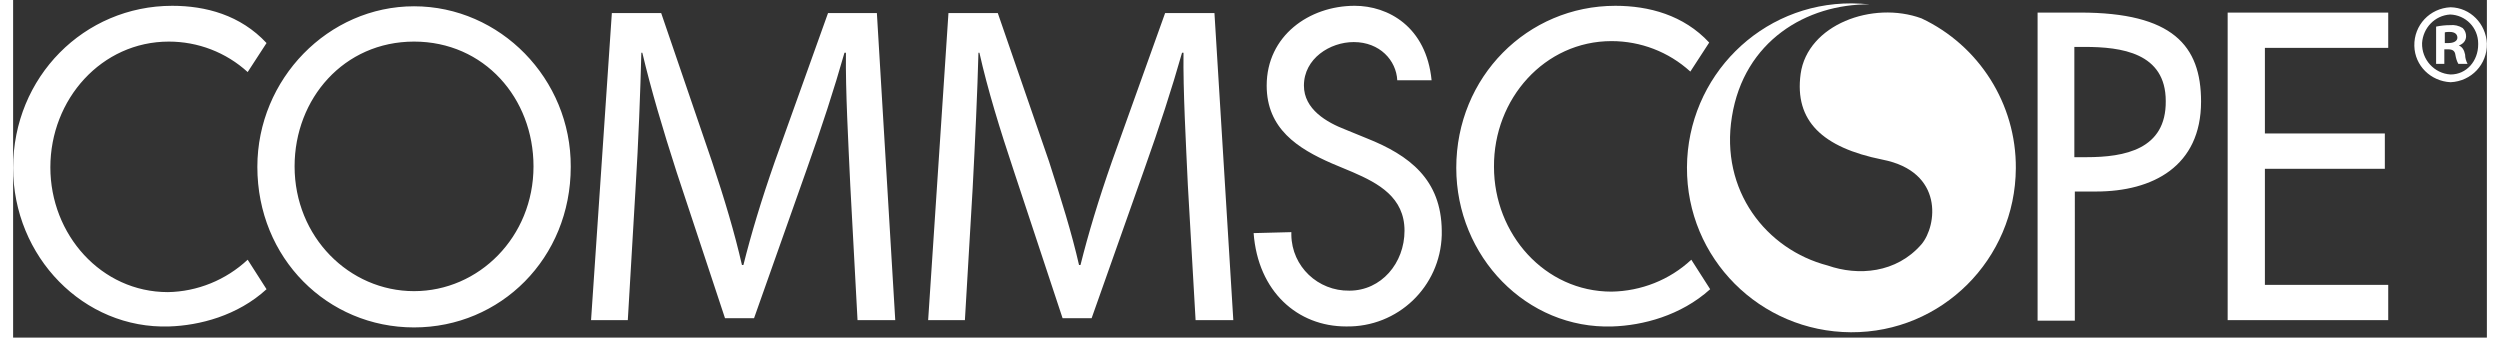 <?xml version="1.0" encoding="utf-8"?><!-- Generator: Adobe Illustrator 25.1.0, SVG Export Plug-In . SVG Version: 6.00 Build 0)  --><svg xmlns="http://www.w3.org/2000/svg" xmlns:xlink="http://www.w3.org/1999/xlink" version="1.1" id="Layer_162b047d9225e8" x="0px" y="0px" viewBox="0 0 511.5 69.8" style="enable-background:new 0 0 511.5 69.8;fill:url(#CerosGradient_id03c6a5a27);" xml:space="preserve" aria-hidden="true" width="511px" height="69px"><rect x="0" y="0" width="511.5" height="69.8" fill="#333333" stroke="none"/><defs><linearGradient class="cerosgradient" data-cerosgradient="true" id="CerosGradient_id03c6a5a27" gradientUnits="userSpaceOnUse" x1="50%" y1="100%" x2="50%" y2="0%"><stop offset="0%" stop-color="#FFFFFF"/><stop offset="100%" stop-color="#FFFFFF"/></linearGradient><linearGradient/></defs>
<path d="M32,60.4c-13.8,0-24.3-11.9-24.3-25.8c0-14.1,10.6-26,24.5-26c6,0,11.8,2.2,16.3,6.3l3.9-6C47,3.1,39.8,1.2,32.9,1.2  C14.7,1.2,0,15.9,0,34.7c0,18.4,14.6,33.4,32.3,32.8c6.2-0.2,14.1-2.2,20.1-7.7l-3.9-6.1C44,57.9,38.1,60.3,32,60.4 M82.9,1.3  c-17.7,0-32.4,15-32.4,33.2c0,18.9,14.5,33.2,32.4,33.2s32.4-14.3,32.4-33.2C115.4,16.3,100.7,1.3,82.9,1.3 M82.9,60.2  c-13.4,0-24.7-11.2-24.7-25.8c0-14,10.2-25.8,24.7-25.8s24.7,11.7,24.7,25.8C107.6,49,96.3,60.2,82.9,60.2 M279.9,28.6l-4.4-1.8  c-3.9-1.5-8.6-4.2-8.6-9.1c0-5.6,5.4-9,10.3-9c5.4,0,8.8,3.8,9,7.9h7.1c-1.1-11.1-9-15.4-15.9-15.4c-9.4,0-18.2,6.2-18.2,16.5  c0,8.9,6.4,13,13.5,16.1l4.3,1.8c5.3,2.3,10.7,5.2,10.7,12.1c0,6.7-4.8,12.4-11.4,12.4c-6.5,0.1-11.9-5-12-11.5c0-0.2,0-0.4,0-0.6  l-7.8,0.2c0.9,12.1,9.1,19.3,19.1,19.3c10.7,0.2,19.5-8.2,19.8-18.9c0-0.3,0-0.6,0-0.9C295.3,37.1,288.7,32.1,279.9,28.6 M427.4,2.6  h-8.8v63.7h7.7V39.6h4.4c11.7,0,21.7-5.2,21.7-18.6C452.4,9.4,446.5,2.6,427.4,2.6 M428.7,32.5h-2.5V9.7h2.1  c7.6,0,16.8,1.2,16.8,11.2C445.2,30.9,436.6,32.5,428.7,32.5 M457.9,66.2h33.2v-7.3h-25.5v-24h24.8v-7.3h-24.8V9.9h25.5V2.6h-33.2  V66.2z M330.5,8.5c6,0,11.8,2.2,16.3,6.3l3.9-6c-5.3-5.7-12.5-7.6-19.4-7.6c-18.2,0-32.9,14.7-32.9,33.5c0,18.4,14.6,33.4,32.3,32.8  c6.2-0.2,14.1-2.2,20.2-7.7l-3.9-6.1c-4.5,4.2-10.4,6.5-16.5,6.6c-13.8,0-24.3-11.9-24.3-25.8C306.1,20.4,316.7,8.5,330.5,8.5   M168.5,2.7l-11,30.7c-2.8,8-4.9,15-6.5,21.4h-0.3c-1.5-6.6-3.6-13.6-6.2-21.4L134,2.7h-10.2l-4.3,63.5h7.6l1.6-27.2  c0.6-9.5,1-20.2,1.2-28.1h0.2c1.8,7.6,4.2,15.7,7.1,24.7l10,30.2h6L164.1,35c3.1-8.7,5.7-16.7,7.8-24.1h0.3  c-0.1,7.9,0.5,18.6,0.9,27.4l1.5,27.9h7.8l-3.8-63.5L168.5,2.7z M238.2,2.7l-11,30.7c-2.8,8-4.9,15-6.5,21.4h-0.3  c-1.5-6.6-3.7-13.6-6.2-21.4L203.6,2.7h-10.2l-4.2,63.5h7.6l1.6-27.2c0.5-9.5,1-20.2,1.2-28.1h0.2c1.7,7.6,4.2,15.7,7.2,24.7  l10,30.2h6L233.9,35c3.1-8.7,5.7-16.7,7.8-24.1h0.3c-0.1,7.9,0.5,18.6,0.9,27.4l1.6,27.9h7.8l-3.9-63.5L238.2,2.7z M505.7,9.4  L505.7,9.4c0.9-0.3,1.5-1,1.5-1.9c0-0.6-0.2-1.2-0.7-1.7c-0.8-0.5-1.7-0.7-2.6-0.6c-1,0-1.9,0.1-2.9,0.3v7.7h1.7v-3h0.8  c1,0,1.4,0.4,1.5,1.2c0.1,0.6,0.3,1.3,0.6,1.8h1.9c-0.3-0.6-0.5-1.2-0.5-1.9C506.8,10.3,506.4,9.7,505.7,9.4 M503.6,8.9h-0.8V6.7  c0.3-0.1,0.7-0.1,1-0.1c1.1,0,1.6,0.5,1.6,1.2S504.6,8.9,503.6,8.9 M504,1.5L504,1.5c-4.3,0.2-7.6,3.7-7.5,8  c0.1,4.1,3.4,7.3,7.5,7.5c4.3-0.2,7.6-3.7,7.5-8C511.3,4.9,508.1,1.6,504,1.5 M504,15.4c-3.4-0.2-6-3.1-5.9-6.5  c0.2-3.1,2.6-5.7,5.8-5.9l0,0c3.2,0.1,5.8,2.7,5.8,6c0,0.1,0,0.1,0,0.2C509.7,12.6,507.3,15.4,504,15.4" style="fill:url(#CerosGradient_id03c6a5a27);"/>
<path d="M394.6,3.8c-10.1-3.7-23.6,1.3-25,11.5c-1.3,9.7,4.5,15.2,16.9,17.7c12.8,2.5,11.3,13.7,8.1,17.5c-5.2,6-13.1,6.6-19.4,4.4  c-12.7-3.3-22.3-15.5-19.8-30.8c2.5-15.6,15.4-23.3,28.5-23.2c-1.2-0.1-2.5-0.2-3.7-0.2c-18.8-0.1-34,15.1-34.1,33.9  s15.1,34,33.9,34.1c18.8,0.1,34-15.1,34.1-33.9C414.2,21.5,406.5,9.4,394.6,3.8" style="fill:url(#CerosGradient_id03c6a5a27);"/>
</svg>